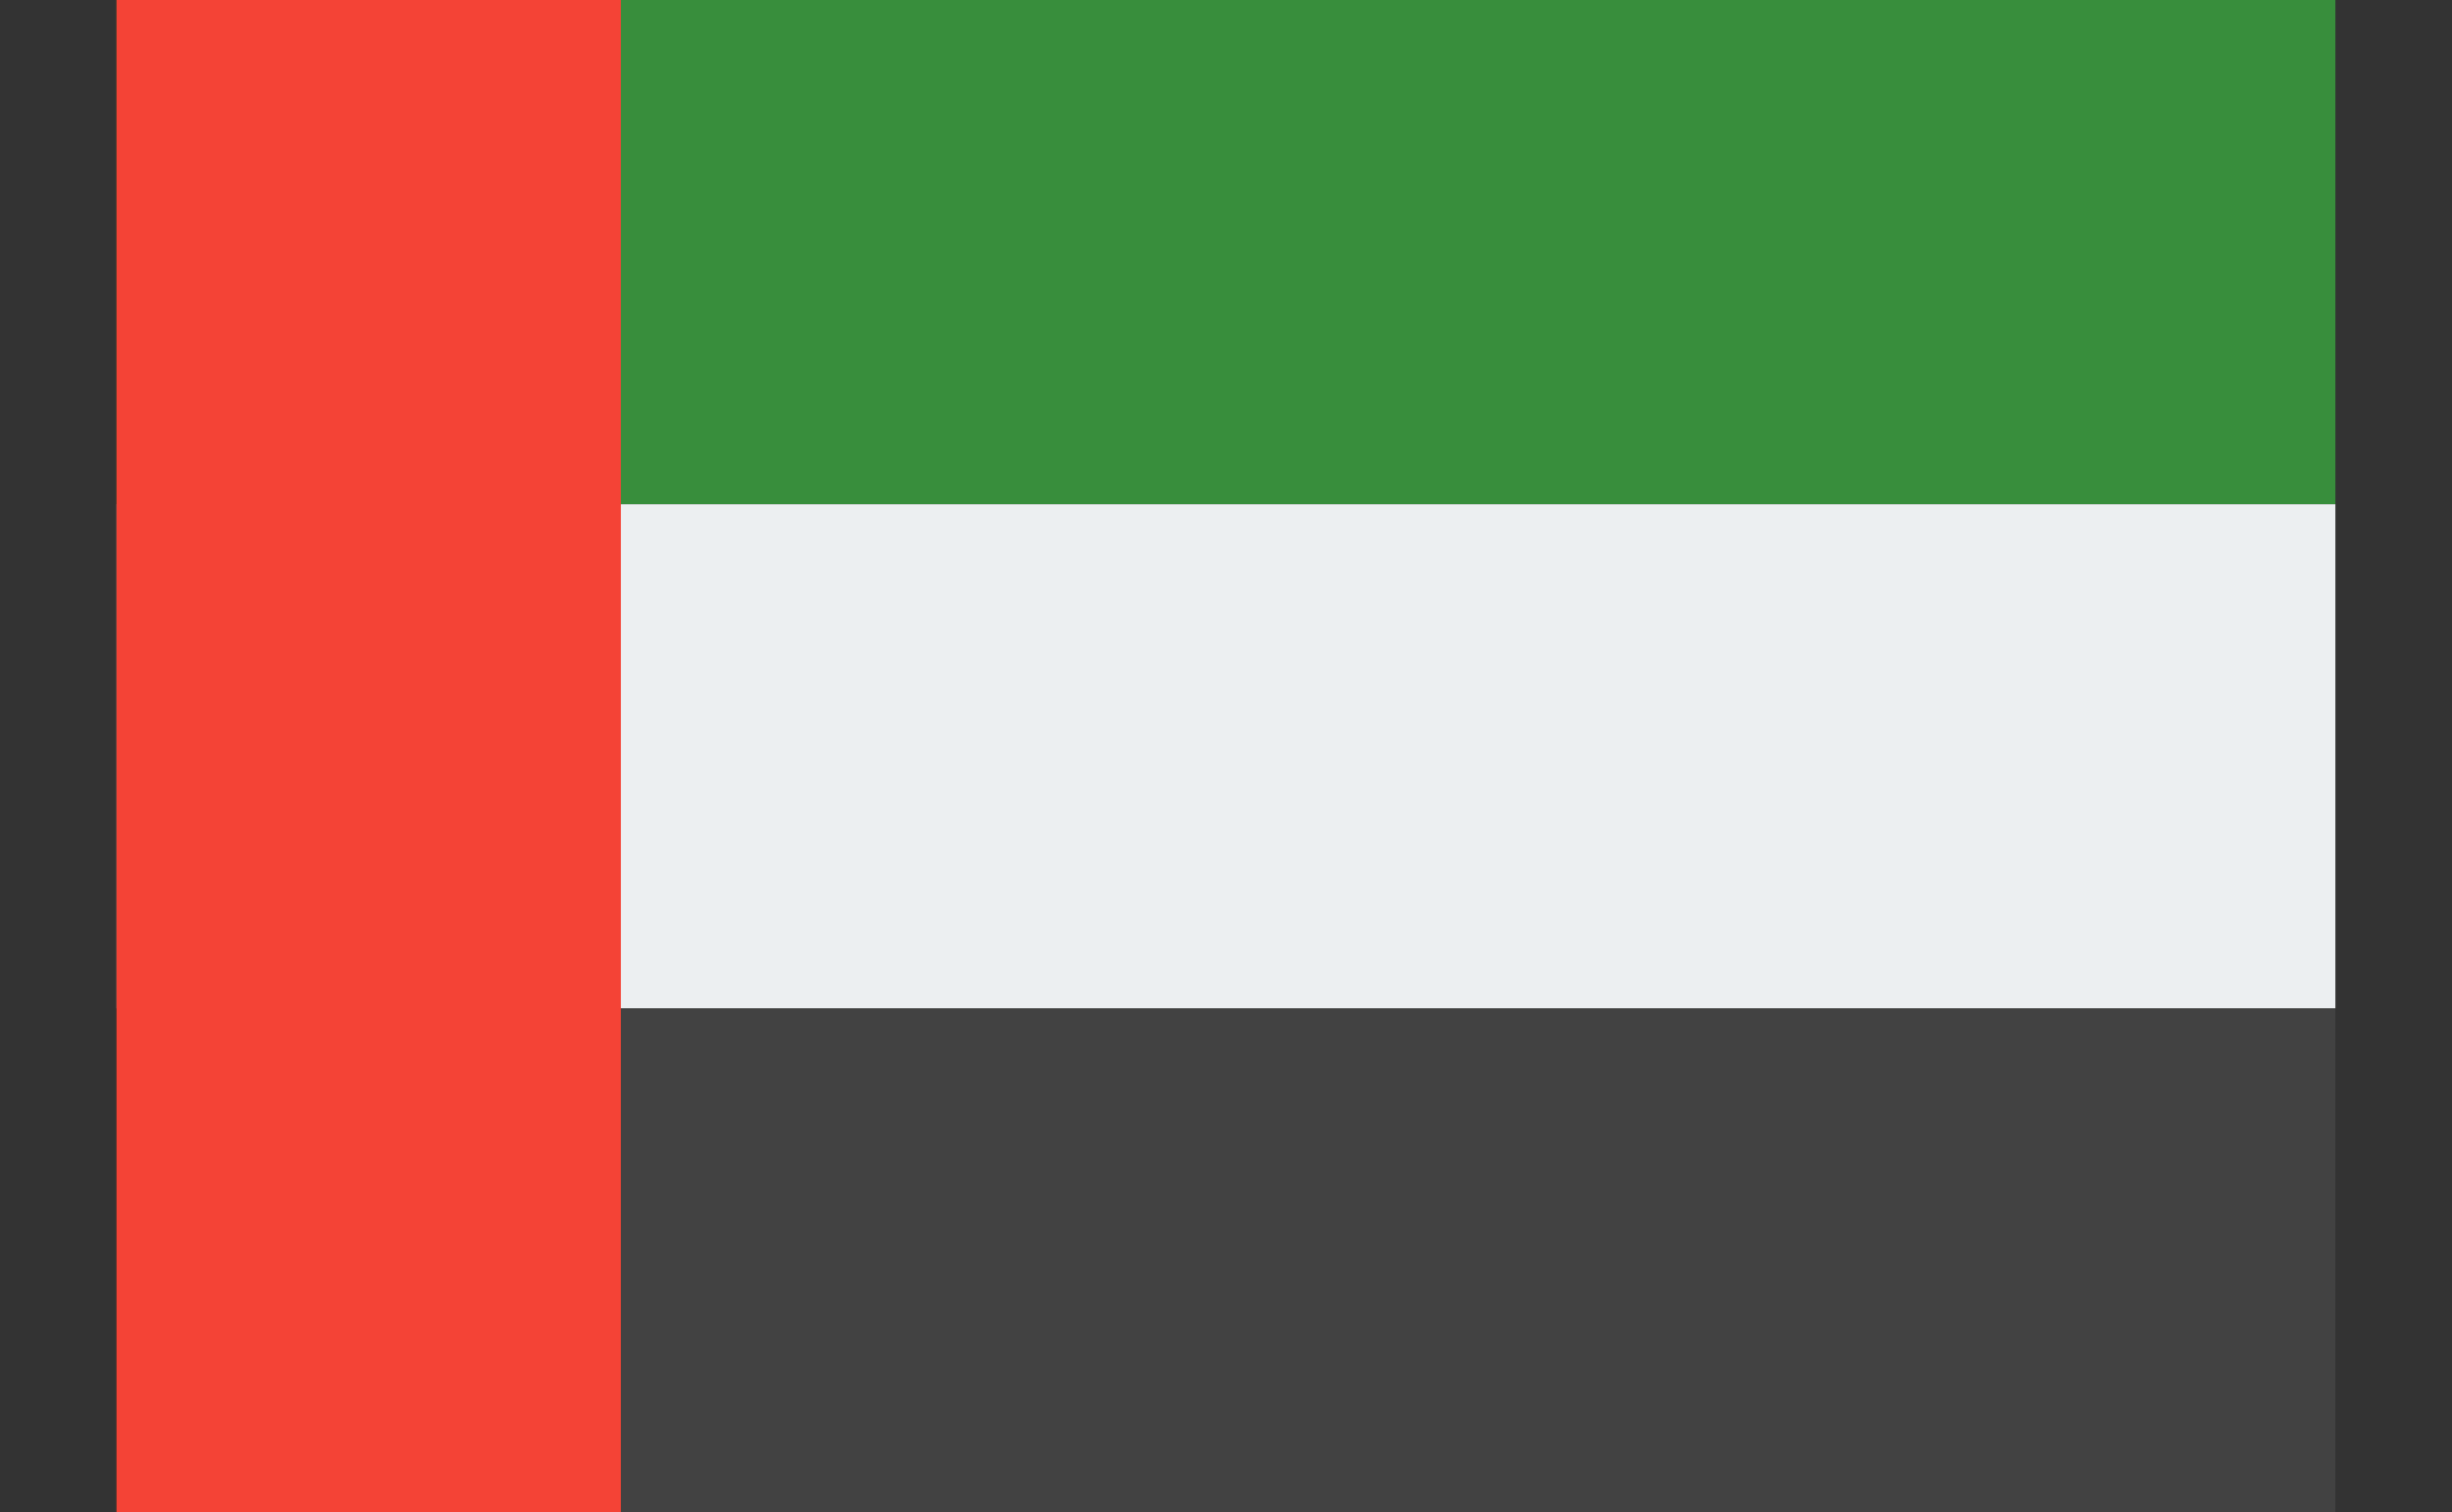 <svg xmlns="http://www.w3.org/2000/svg" xmlns:xlink="http://www.w3.org/1999/xlink" width="21.07" height="13" viewBox="0 0 21.07 13">
  <rect x="0" y="0" width="21.07" height="13" fill="#333333" stroke="none"/>
  <defs>
    <clipPath id="clip-path">
      <rect id="Rectangle_39303" data-name="Rectangle 39303" width="21.07" height="13" transform="translate(15096 -15702)" fill="#fff"/>
    </clipPath>
  </defs>
  <g id="Mask_Group_2" data-name="Mask Group 2" transform="translate(-15096 15702)" clip-path="url(#clip-path)">
    <g id="icons8_united_arab_emirates_1" transform="translate(15096.135 -15705.9)">
      <path id="Path_367176" data-name="Path 367176" d="M.867,12.567H19.933V16.9H.867Z" fill="#424242"/>
      <path id="Path_367177" data-name="Path 367177" d="M.867,8.233H19.933v4.333H.867Z" fill="#eceff1"/>
      <path id="Path_367178" data-name="Path 367178" d="M.867,3.9H19.933V8.233H.867Z" fill="#388e3c"/>
      <path id="Path_367179" data-name="Path 367179" d="M.867,3.9H5.2v13H.867Z" fill="#ff3d00"/>
      <path id="Path_367180" data-name="Path 367180" d="M.867,3.9H5.2v13H.867Z" fill="#f44336"/>
    </g>
  </g>
</svg>
